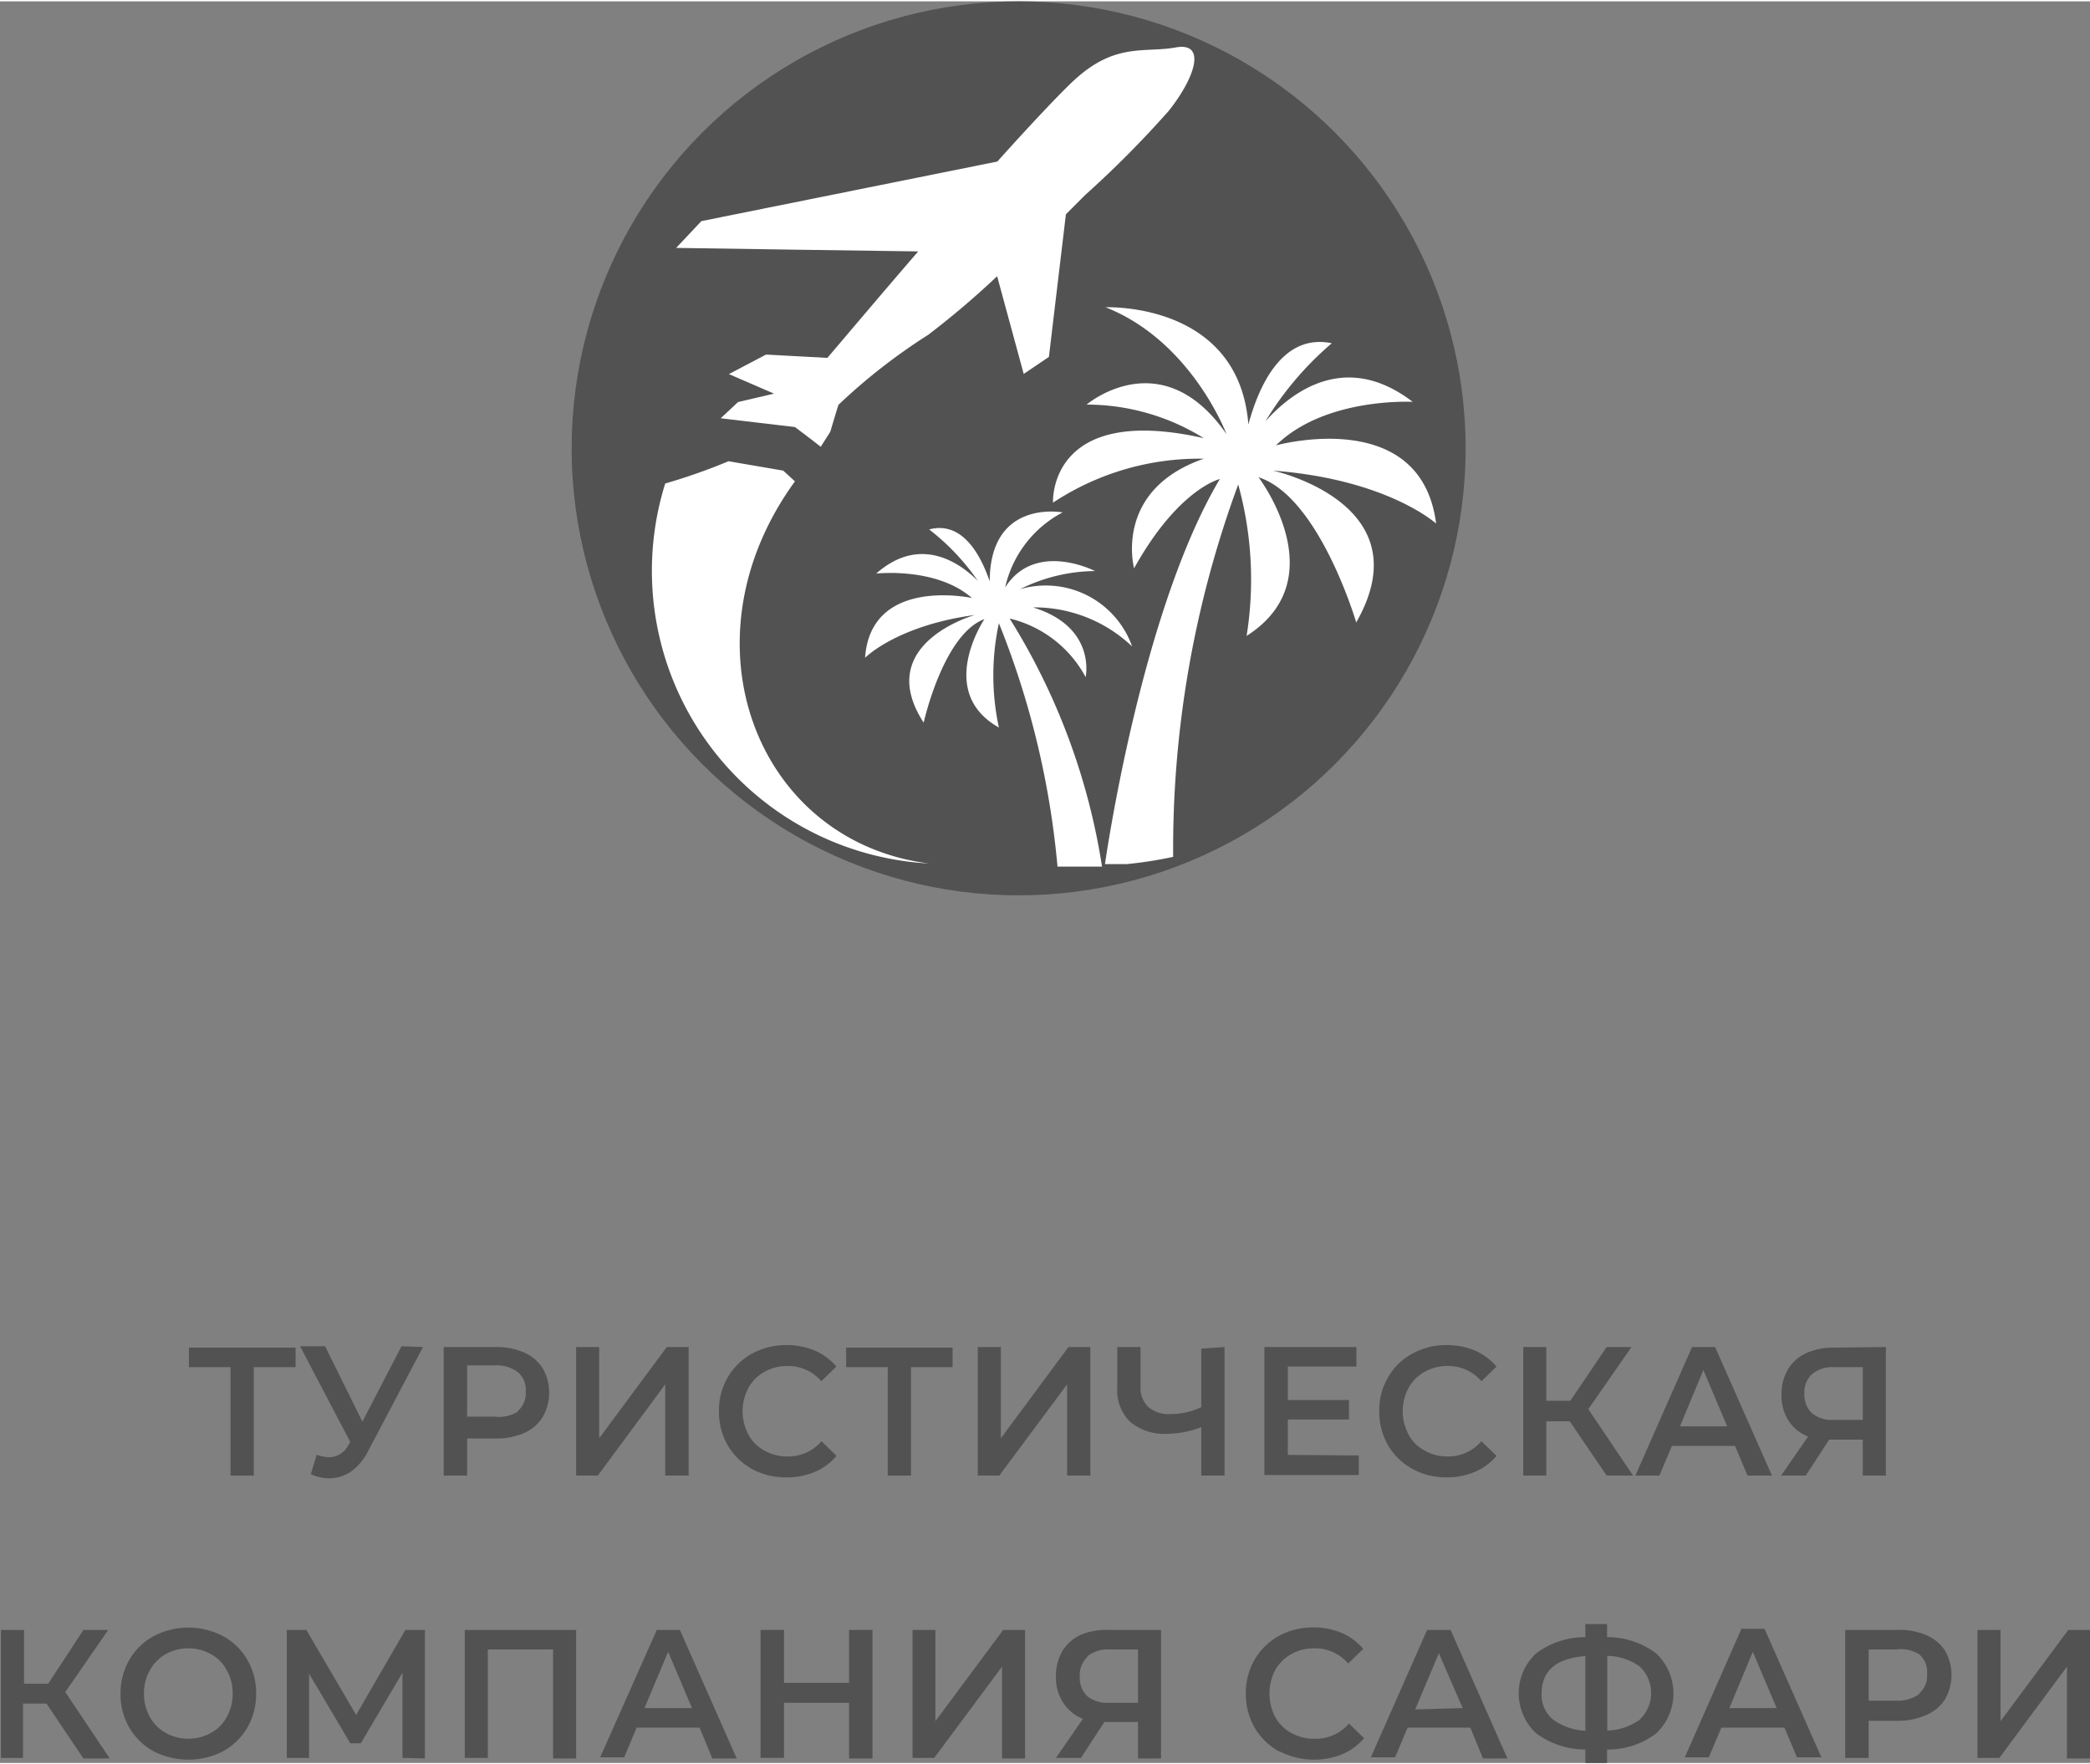 <?xml version="1.0"?>
<svg xmlns="http://www.w3.org/2000/svg" id="&#x421;&#x43B;&#x43E;&#x439;_1" data-name="&#x421;&#x43B;&#x43E;&#x439; 1" width="154" height="130" viewBox="0 0 106.98 90.17">
  <rect x="0" y="0" width="106.98" height="90.17" fill="#808080" stroke="none"/>
  <defs>
    <style>
      .cls-1 {
        fill: #525252;
      }

      .cls-2 {
        fill: #fff;
      }
    </style>
  </defs>
  <title>TUR_14-01-24_ru2222</title>
  <g>
    <circle class="cls-1" cx="52.14" cy="22.88" r="22.88"/>
    <path class="cls-2" d="M77.11,27.66c5.85.44,8.35,2.71,8.35,2.71-.78-6.07-8.2-4-8.2-4,2.52-2.48,7-2.23,7-2.23-3.44-2.64-6.21-.49-7.54,1a16.49,16.49,0,0,1,3.4-4c-2.52-.52-3.73,2.16-4.27,4.16-.49-6.3-7.31-6-7.31-6,4.4,1.73,6.19,6.49,6.19,6.49-3.32-4.78-7.16-1.51-7.16-1.51a11.37,11.37,0,0,1,6,1.72c-8-1.81-7.72,3.3-7.72,3.3a13.58,13.58,0,0,1,7.72-2.25C68.92,28.66,70,32.66,70,32.66c2.27-4.08,4.39-4.57,4.39-4.57-4.07,6.83-5.88,19.71-5.88,19.71h1.12A20.86,20.86,0,0,0,72,47.43a53.89,53.89,0,0,1,3.33-19.06,18.27,18.27,0,0,1,.43,7.75c4.58-2.92.61-8.12.61-8.12,3.11,1,5,7.43,5,7.43C84.85,29.34,77.11,27.66,77.11,27.66Z" transform="translate(-11.95 -3.64)"/>
    <path class="cls-2" d="M67.52,38.23s.57-2.57-2.7-3.57a7.27,7.27,0,0,1,5.08,2,4.69,4.69,0,0,0-5.74-2.93A8.76,8.76,0,0,1,68,32.8s-3.06-1.58-4.6.84a5.76,5.76,0,0,1,2.94-3.84s-3.72-.71-3.73,3.53c-.46-1.34-1.39-3.11-3.1-2.66A11.74,11.74,0,0,1,62,33.3c-1-1-3-2.31-5.2-.37,0,0,3.07-.35,4.9,1.25,0,0-5.18-1.13-5.47,3.06,0,0,1.62-1.65,5.62-2.19,0,0-5.25,1.46-2.62,5.51,0,0,1-4.52,3.11-5.3,0,0-2.51,3.72.74,5.55a12.65,12.65,0,0,1,0-5.34,43.83,43.83,0,0,1,3,12.46h2.28a33.7,33.7,0,0,0-4.73-12.7A6,6,0,0,1,67.52,38.23Z" transform="translate(-11.95 -3.64)"/>
    <path class="cls-2" d="M52.64,28.21l-.6-.55-2.8-.48A30.44,30.44,0,0,1,46,28.32,15,15,0,0,0,59.51,47.77C50.68,46.66,46.69,36.39,52.64,28.21Z" transform="translate(-11.95 -3.64)"/>
    <path class="cls-2" d="M72.13,6c-1.57.28-3-.23-5,1.5C66.54,8,64.92,9.7,63,11.84L47.85,14.89l-1.29,1.37,6,.09,6.39.09c-1.78,2.06-3.51,4.11-4.65,5.45l-3.14-.17-1.9,1,2.31,1-1.84.43-.89.83.41.05,3.39.4.78.59.54.42.49-.77s.31-1.05.42-1.38a30,30,0,0,1,4.59-3.58,44,44,0,0,0,3.53-3l1.36,5,1.29-.87.87-7.3,1-1q2.23-2,4.26-4.29C73.16,7.5,73.7,5.71,72.13,6Z" transform="translate(-11.95 -3.64)"/>
  </g>
  <g>
    <path class="cls-1" d="M27.08,73.55H24.94V79.1H23.75V73.55H21.62v-1h5.46Z" transform="translate(-11.95 -3.64)"/>
    <path class="cls-1" d="M33.6,72.52l-2.8,5.31a2.86,2.86,0,0,1-.88,1.06,2,2,0,0,1-1.11.35,2.3,2.3,0,0,1-.95-.21l.3-1a1.9,1.9,0,0,0,.62.13,1.11,1.11,0,0,0,1-.62l.1-.16-2.57-4.9h1.28l1.91,3.86,2-3.86Z" transform="translate(-11.95 -3.64)"/>
    <path class="cls-1" d="M38.78,72.8a2.17,2.17,0,0,1,.95.81,2.51,2.51,0,0,1,0,2.49,2.12,2.12,0,0,1-.95.82,3.49,3.49,0,0,1-1.46.28H35.86v1.9h-1.2V72.52h2.66A3.49,3.49,0,0,1,38.78,72.8Zm-.33,3a1.2,1.2,0,0,0,.41-1,1.19,1.19,0,0,0-.41-1,1.8,1.8,0,0,0-1.19-.34h-1.4v2.62h1.4A1.85,1.85,0,0,0,38.45,75.83Z" transform="translate(-11.95 -3.64)"/>
    <path class="cls-1" d="M41.44,72.52h1.18v4.67l3.46-4.67H47.2V79.1H46V74.43L42.55,79.1H41.44Z" transform="translate(-11.95 -3.64)"/>
    <path class="cls-1" d="M50.44,78.76a3.28,3.28,0,0,1-1.24-1.21,3.42,3.42,0,0,1-.45-1.74,3.37,3.37,0,0,1,.45-1.74,3.27,3.27,0,0,1,1.24-1.21,3.63,3.63,0,0,1,1.77-.44,3.78,3.78,0,0,1,1.45.28,3.08,3.08,0,0,1,1.1.82l-.77.75a2.23,2.23,0,0,0-1.73-.78,2.33,2.33,0,0,0-1.18.3,2.09,2.09,0,0,0-.82.82,2.53,2.53,0,0,0,0,2.39,2,2,0,0,0,.82.82,2.33,2.33,0,0,0,1.18.3A2.23,2.23,0,0,0,54,77.34l.77.75a2.93,2.93,0,0,1-1.11.82,3.61,3.61,0,0,1-1.45.28A3.56,3.56,0,0,1,50.44,78.76Z" transform="translate(-11.95 -3.64)"/>
    <path class="cls-1" d="M60.71,73.55H58.58V79.1H57.39V73.55H55.26v-1h5.45Z" transform="translate(-11.95 -3.64)"/>
    <path class="cls-1" d="M62,72.52h1.18v4.67l3.46-4.67h1.12V79.1H66.57V74.43L63.1,79.1H62Z" transform="translate(-11.95 -3.64)"/>
    <path class="cls-1" d="M74.63,72.52V79.1H73.44V76.62a4.87,4.87,0,0,1-1.73.34,2.74,2.74,0,0,1-1.9-.6,2.24,2.24,0,0,1-.67-1.75V72.52h1.19v2a1.37,1.37,0,0,0,.39,1.06,1.6,1.6,0,0,0,1.14.37,3.72,3.72,0,0,0,1.58-.35v-3Z" transform="translate(-11.95 -3.64)"/>
    <path class="cls-1" d="M81.5,78.07v1H76.67V72.52h4.71v1H77.87v1.71H81v1H77.87v1.81Z" transform="translate(-11.95 -3.64)"/>
    <path class="cls-1" d="M84.25,78.76A3.28,3.28,0,0,1,83,77.55a3.42,3.42,0,0,1-.45-1.74A3.28,3.28,0,0,1,83,74.07a3.14,3.14,0,0,1,1.24-1.21A3.56,3.56,0,0,1,86,72.42a3.78,3.78,0,0,1,1.45.28,3.08,3.08,0,0,1,1.1.82l-.77.75a2.23,2.23,0,0,0-1.72-.78,2.34,2.34,0,0,0-1.19.3,2.09,2.09,0,0,0-.82.82,2.53,2.53,0,0,0,0,2.39,2,2,0,0,0,.82.82,2.34,2.34,0,0,0,1.19.3,2.23,2.23,0,0,0,1.72-.78l.77.75a2.93,2.93,0,0,1-1.11.82,3.61,3.61,0,0,1-1.45.28A3.56,3.56,0,0,1,84.25,78.76Z" transform="translate(-11.95 -3.64)"/>
    <path class="cls-1" d="M92.3,76.32H91.1V79.1H89.92V72.52H91.1v2.75h1.23l1.86-2.75h1.27L93.25,75.7l2.29,3.4H94.19Z" transform="translate(-11.95 -3.64)"/>
    <path class="cls-1" d="M100.76,77.58H97.53l-.64,1.52H95.66l2.9-6.58h1.18l2.91,6.58H101.4Zm-.4-1-1.22-2.88-1.2,2.88Z" transform="translate(-11.95 -3.64)"/>
    <path class="cls-1" d="M108.48,72.52V79.1H107.3V77.26h-1.72l-1.2,1.84h-1.26l1.38-2a2.07,2.07,0,0,1-1-.81,2.36,2.36,0,0,1-.36-1.33,2.49,2.49,0,0,1,.33-1.3,2.12,2.12,0,0,1,.94-.83,3.32,3.32,0,0,1,1.43-.28Zm-3.77,1.38a1.25,1.25,0,0,0-.4,1,1.33,1.33,0,0,0,.38,1,1.58,1.58,0,0,0,1.1.35h1.51V73.55h-1.47A1.63,1.63,0,0,0,104.71,73.9Z" transform="translate(-11.95 -3.64)"/>
    <path class="cls-1" d="M14.33,90.77h-1.2v2.78H12V87h1.18v2.75h1.24L16.22,87h1.27l-2.2,3.18,2.28,3.4H16.22Z" transform="translate(-11.95 -3.64)"/>
    <path class="cls-1" d="M19.81,93.21A3.23,3.23,0,0,1,18.57,92a3.36,3.36,0,0,1-.45-1.73,3.42,3.42,0,0,1,.45-1.74,3.21,3.21,0,0,1,1.24-1.21,3.82,3.82,0,0,1,3.56,0,3.14,3.14,0,0,1,1.24,1.21,3.37,3.37,0,0,1,.45,1.74A3.42,3.42,0,0,1,24.61,92a3.28,3.28,0,0,1-1.24,1.21,3.9,3.9,0,0,1-3.56,0Zm2.94-.94a2,2,0,0,0,.81-.82,2.39,2.39,0,0,0,.3-1.19,2.36,2.36,0,0,0-.3-1.19,2,2,0,0,0-.81-.83,2.39,2.39,0,0,0-2.32,0,2.09,2.09,0,0,0-.81.83,2.36,2.36,0,0,0-.3,1.19,2.39,2.39,0,0,0,.3,1.19,2.06,2.06,0,0,0,.81.82,2.39,2.39,0,0,0,2.32,0Z" transform="translate(-11.95 -3.64)"/>
    <path class="cls-1" d="M32.55,93.55V89.19L30.42,92.8h-.54l-2.11-3.56v4.31H26.63V87h1l2.55,4.35L32.7,87h1l0,6.58Z" transform="translate(-11.95 -3.64)"/>
    <path class="cls-1" d="M41.44,87v6.58H40.26V88H36.92v5.55H35.74V87Z" transform="translate(-11.95 -3.64)"/>
    <path class="cls-1" d="M47.76,92H44.54l-.64,1.52H42.67L45.57,87h1.18l2.91,6.58H48.41Zm-.39-1-1.22-2.88-1.21,2.88Z" transform="translate(-11.95 -3.64)"/>
    <path class="cls-1" d="M56.61,87v6.58h-1.2V90.73H52.08v2.82h-1.2V87h1.2v2.71h3.33V87Z" transform="translate(-11.95 -3.64)"/>
    <path class="cls-1" d="M58.66,87h1.17v4.67L63.3,87h1.12v6.58H63.24V88.88l-3.47,4.67H58.66Z" transform="translate(-11.95 -3.64)"/>
    <path class="cls-1" d="M71.38,87v6.58H70.2V91.71H68.48l-1.2,1.84H66l1.38-2a2.12,2.12,0,0,1-1-.81A2.36,2.36,0,0,1,66,89.38a2.49,2.49,0,0,1,.33-1.3,2.17,2.17,0,0,1,.94-.83A3.35,3.35,0,0,1,68.7,87Zm-3.77,1.38a1.28,1.28,0,0,0-.39,1,1.32,1.32,0,0,0,.37,1,1.6,1.6,0,0,0,1.1.35H70.2V88H68.74A1.66,1.66,0,0,0,67.61,88.35Z" transform="translate(-11.95 -3.64)"/>
    <path class="cls-1" d="M77.4,93.21A3.32,3.32,0,0,1,76.17,92a3.42,3.42,0,0,1-.45-1.74,3.37,3.37,0,0,1,.45-1.74,3.2,3.2,0,0,1,1.24-1.21,3.63,3.63,0,0,1,1.77-.44,3.7,3.7,0,0,1,1.44.28,3,3,0,0,1,1.11.82l-.77.75a2.23,2.23,0,0,0-1.73-.78,2.36,2.36,0,0,0-1.19.3,2.15,2.15,0,0,0-.82.82,2.61,2.61,0,0,0,0,2.39,2.09,2.09,0,0,0,.82.82,2.36,2.36,0,0,0,1.19.3A2.23,2.23,0,0,0,81,91.79l.77.75a2.93,2.93,0,0,1-1.11.82,3.87,3.87,0,0,1-3.22-.15Z" transform="translate(-11.95 -3.64)"/>
    <path class="cls-1" d="M87.21,92H84l-.64,1.52H82.12L85,87H86.2l2.91,6.58H87.86Zm-.39-1L85.6,88.19l-1.21,2.88Z" transform="translate(-11.95 -3.64)"/>
    <path class="cls-1" d="M96.72,92.3a4.06,4.06,0,0,1-2.51.82v.69H93.1v-.69a4.22,4.22,0,0,1-2.52-.83,2.79,2.79,0,0,1,0-4.09,4.16,4.16,0,0,1,2.52-.83V86.7h1.11v.67a4.13,4.13,0,0,1,2.51.83,2.81,2.81,0,0,1,0,4.1Zm-5.28-.72a3,3,0,0,0,1.66.58V88.34c-1.49.11-2.24.75-2.24,1.91A1.62,1.62,0,0,0,91.44,91.58Zm4.45,0a1.87,1.87,0,0,0,0-2.7,2.85,2.85,0,0,0-1.67-.55v3.82A3,3,0,0,0,95.89,91.59Z" transform="translate(-11.95 -3.64)"/>
    <path class="cls-1" d="M103.29,92h-3.23l-.64,1.52H98.19l2.9-6.58h1.18l2.91,6.58h-1.25Zm-.4-1-1.22-2.88-1.2,2.88Z" transform="translate(-11.95 -3.64)"/>
    <path class="cls-1" d="M110.51,87.25a2.14,2.14,0,0,1,1,.81,2.51,2.51,0,0,1,0,2.49,2.1,2.1,0,0,1-1,.82,3.46,3.46,0,0,1-1.46.28H107.6v1.9h-1.2V87h2.65A3.46,3.46,0,0,1,110.51,87.25Zm-.32,3a1.2,1.2,0,0,0,.4-1,1.18,1.18,0,0,0-.4-1A1.8,1.8,0,0,0,109,88h-1.4v2.62H109A1.85,1.85,0,0,0,110.19,90.28Z" transform="translate(-11.95 -3.64)"/>
    <path class="cls-1" d="M113.17,87h1.18v4.67L117.82,87h1.11v6.58h-1.18V88.88l-3.46,4.67h-1.12Z" transform="translate(-11.95 -3.64)"/>
  </g>
</svg>

